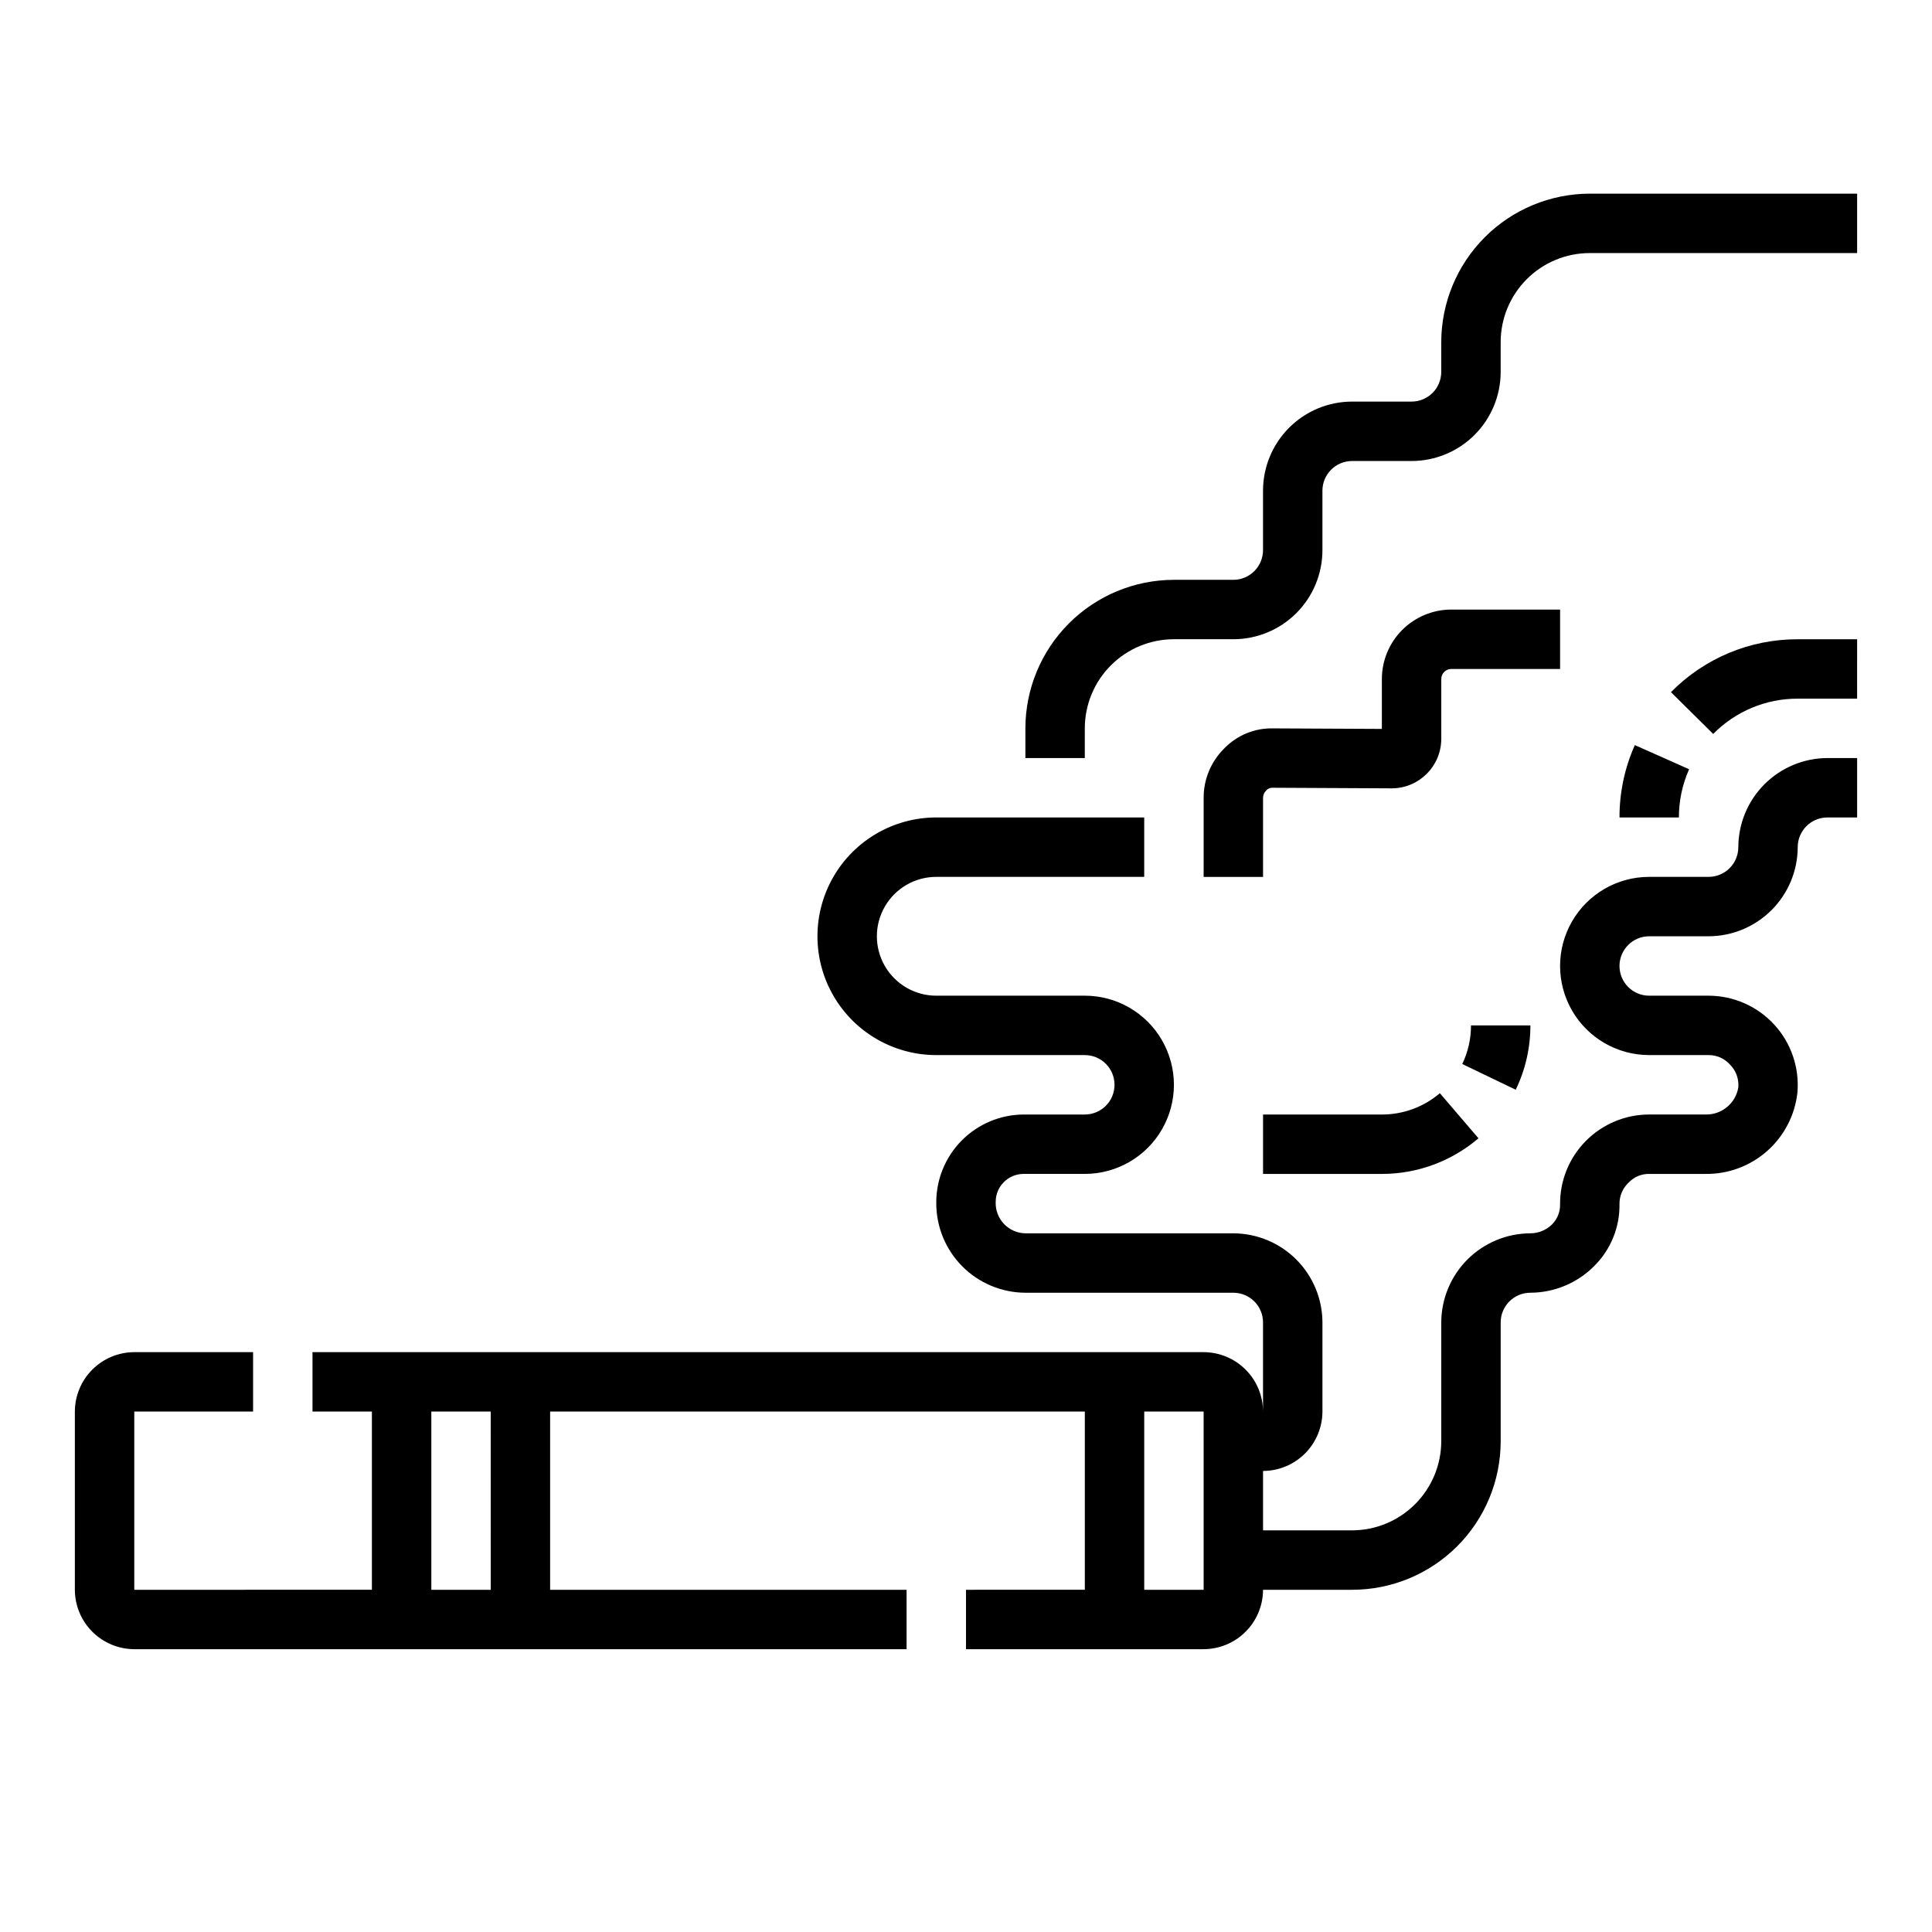 <?xml version="1.0" encoding="UTF-8"?>
<!-- Uploaded to: ICON Repo, www.iconrepo.com, Generator: ICON Repo Mixer Tools -->
<svg fill="#000000" width="800px" height="800px" version="1.1" viewBox="144 144 512 512" xmlns="http://www.w3.org/2000/svg">
 <g>
  <path d="m565.31 195.32c-10.438 0.016-20.441 4.164-27.82 11.543-7.379 7.379-11.527 17.383-11.543 27.82v7.871c0 2.086-0.828 4.09-2.305 5.566-1.477 1.477-3.477 2.305-5.566 2.305h-15.742c-6.266 0-12.27 2.488-16.699 6.918-4.43 4.43-6.918 10.434-6.918 16.699v15.742c0 2.09-0.828 4.09-2.305 5.566-1.477 1.477-3.481 2.309-5.566 2.309h-15.746c-10.434 0.012-20.438 4.16-27.816 11.539s-11.531 17.383-11.543 27.82v7.871h15.742l0.004-7.871c0-6.266 2.488-12.27 6.914-16.699 4.43-4.43 10.438-6.918 16.699-6.918h15.746c6.262 0 12.27-2.488 16.699-6.918 4.43-4.43 6.914-10.434 6.914-16.699v-15.742c0-4.348 3.527-7.871 7.875-7.871h15.742c6.266 0 12.27-2.488 16.699-6.918 4.43-4.43 6.918-10.438 6.918-16.699v-7.871c0-6.266 2.488-12.273 6.918-16.699 4.426-4.43 10.434-6.918 16.699-6.918h70.848v-15.746z"/>
  <path d="m628.29 344.89c-6.258 0.02-12.254 2.512-16.68 6.938s-6.918 10.422-6.938 16.68c0 2.086-0.832 4.09-2.305 5.566-1.477 1.477-3.481 2.305-5.566 2.305h-15.746c-8.438 0-16.234 4.5-20.453 11.809-4.219 7.305-4.219 16.309 0 23.613 4.219 7.309 12.016 11.809 20.453 11.809h15.746c2.125-0.016 4.156 0.871 5.586 2.441 1.648 1.598 2.484 3.856 2.285 6.141-0.715 4.234-4.445 7.293-8.738 7.164h-14.879c-6.316 0-12.371 2.531-16.812 7.027-4.438 4.496-6.887 10.586-6.805 16.902 0.012 1.945-0.754 3.816-2.125 5.195-1.531 1.508-3.594 2.356-5.746 2.363-6.258 0.02-12.254 2.512-16.68 6.938-4.422 4.426-6.918 10.422-6.938 16.676v31.488c-0.016 6.258-2.512 12.254-6.938 16.68-4.422 4.426-10.418 6.918-16.676 6.938h-23.617v-15.742c4.172-0.016 8.168-1.676 11.117-4.625 2.953-2.953 4.613-6.949 4.625-11.121v-23.617c-0.016-6.254-2.512-12.25-6.938-16.676-4.422-4.426-10.418-6.918-16.676-6.938h-55.105c-2.16-0.035-4.215-0.941-5.695-2.512-1.484-1.57-2.269-3.676-2.176-5.832-0.004-1.965 0.777-3.848 2.164-5.234 1.387-1.391 3.273-2.168 5.234-2.168h16.219c8.434 0 16.23-4.5 20.449-11.809 4.219-7.305 4.219-16.309 0-23.613-4.219-7.309-12.016-11.809-20.449-11.809h-39.363c-5.625 0-10.82-3-13.633-7.871s-2.812-10.875 0-15.746 8.008-7.871 13.633-7.871h55.105v-15.746h-55.105c-11.25 0-21.645 6.004-27.27 15.746-5.625 9.742-5.625 21.746 0 31.488 5.625 9.742 16.02 15.742 27.27 15.742h39.363c4.348 0 7.871 3.527 7.871 7.875 0 4.348-3.523 7.871-7.871 7.871h-16.219c-6.195 0.031-12.121 2.535-16.469 6.953-4.344 4.418-6.746 10.387-6.676 16.582 0.004 6.269 2.488 12.285 6.914 16.727 4.43 4.441 10.434 6.945 16.703 6.969h55.105c2.086 0 4.09 0.832 5.566 2.305 1.477 1.477 2.305 3.481 2.305 5.566v23.617c-0.012-4.172-1.676-8.168-4.625-11.117-2.949-2.949-6.949-4.613-11.117-4.625h-236.16v15.742h15.742v47.23l-62.973 0.004v-47.234h31.488v-15.742h-31.488c-4.172 0.012-8.168 1.676-11.121 4.625-2.949 2.949-4.609 6.945-4.625 11.117v47.234c0.016 4.172 1.676 8.168 4.625 11.117 2.953 2.949 6.949 4.613 11.121 4.625h204.67v-15.742h-94.465v-47.234h141.7v47.23l-31.488 0.004v15.742h62.977c4.168-0.012 8.168-1.676 11.117-4.625 2.949-2.949 4.613-6.945 4.625-11.117h23.617c10.438 0 20.449-4.148 27.832-11.531 7.379-7.379 11.527-17.391 11.527-27.832v-31.488c0-4.348 3.523-7.871 7.871-7.871 6.359-0.023 12.445-2.57 16.926-7.082 4.379-4.344 6.793-10.289 6.691-16.453-0.02-2.148 0.863-4.207 2.441-5.668 1.406-1.492 3.379-2.32 5.43-2.285h14.879c6.023 0.09 11.863-2.074 16.375-6.062 4.512-3.988 7.375-9.52 8.027-15.504 0.559-6.594-1.668-13.121-6.141-17.996-4.469-4.875-10.781-7.656-17.395-7.668h-15.746c-4.348 0-7.871-3.523-7.871-7.871s3.523-7.875 7.871-7.875h15.746c6.258-0.016 12.25-2.512 16.676-6.938 4.426-4.422 6.922-10.418 6.938-16.676 0-4.348 3.527-7.875 7.875-7.875h7.871v-15.742zm-354.24 220.42h-15.746v-47.234h15.742zm188.93 0h-15.746v-47.234h15.742z"/>
  <path d="m586.82 327.43 11.195 11.074v0.004c5.902-6.004 13.977-9.379 22.395-9.355h15.742l0.004-15.742h-15.746c-12.625-0.035-24.734 5.019-33.59 14.02z"/>
  <path d="m591.63 347.86-14.383-6.398v-0.004c-2.695 6.035-4.078 12.57-4.062 19.176h15.742c-0.012-4.398 0.91-8.754 2.703-12.773z"/>
  <path d="m557.44 305.54h-28.824c-4.883 0.004-9.559 1.945-13.008 5.398-3.453 3.449-5.391 8.125-5.398 13.004v13.227l-28.742-0.141c-4.918-0.137-9.668 1.809-13.074 5.359-3.477 3.449-5.43 8.148-5.414 13.043v20.957h15.742v-20.957c-0.004-0.707 0.281-1.387 0.789-1.879 0.457-0.559 1.16-0.852 1.879-0.789l31.355 0.156h0.078c7.25-0.008 13.121-5.879 13.129-13.129v-15.848c0-0.703 0.281-1.383 0.781-1.879 0.5-0.5 1.176-0.781 1.883-0.781h28.824z"/>
  <path d="m549.57 415.74h-15.742c0.012 3.543-0.781 7.043-2.316 10.234l14.168 6.816h0.004c2.566-5.316 3.898-11.145 3.887-17.051z"/>
  <path d="m510.21 439.36h-31.488v15.742h31.488c9.387 0.004 18.465-3.344 25.602-9.445l-10.234-11.949c-4.285 3.656-9.734 5.66-15.367 5.652z"/>
 </g>
</svg>